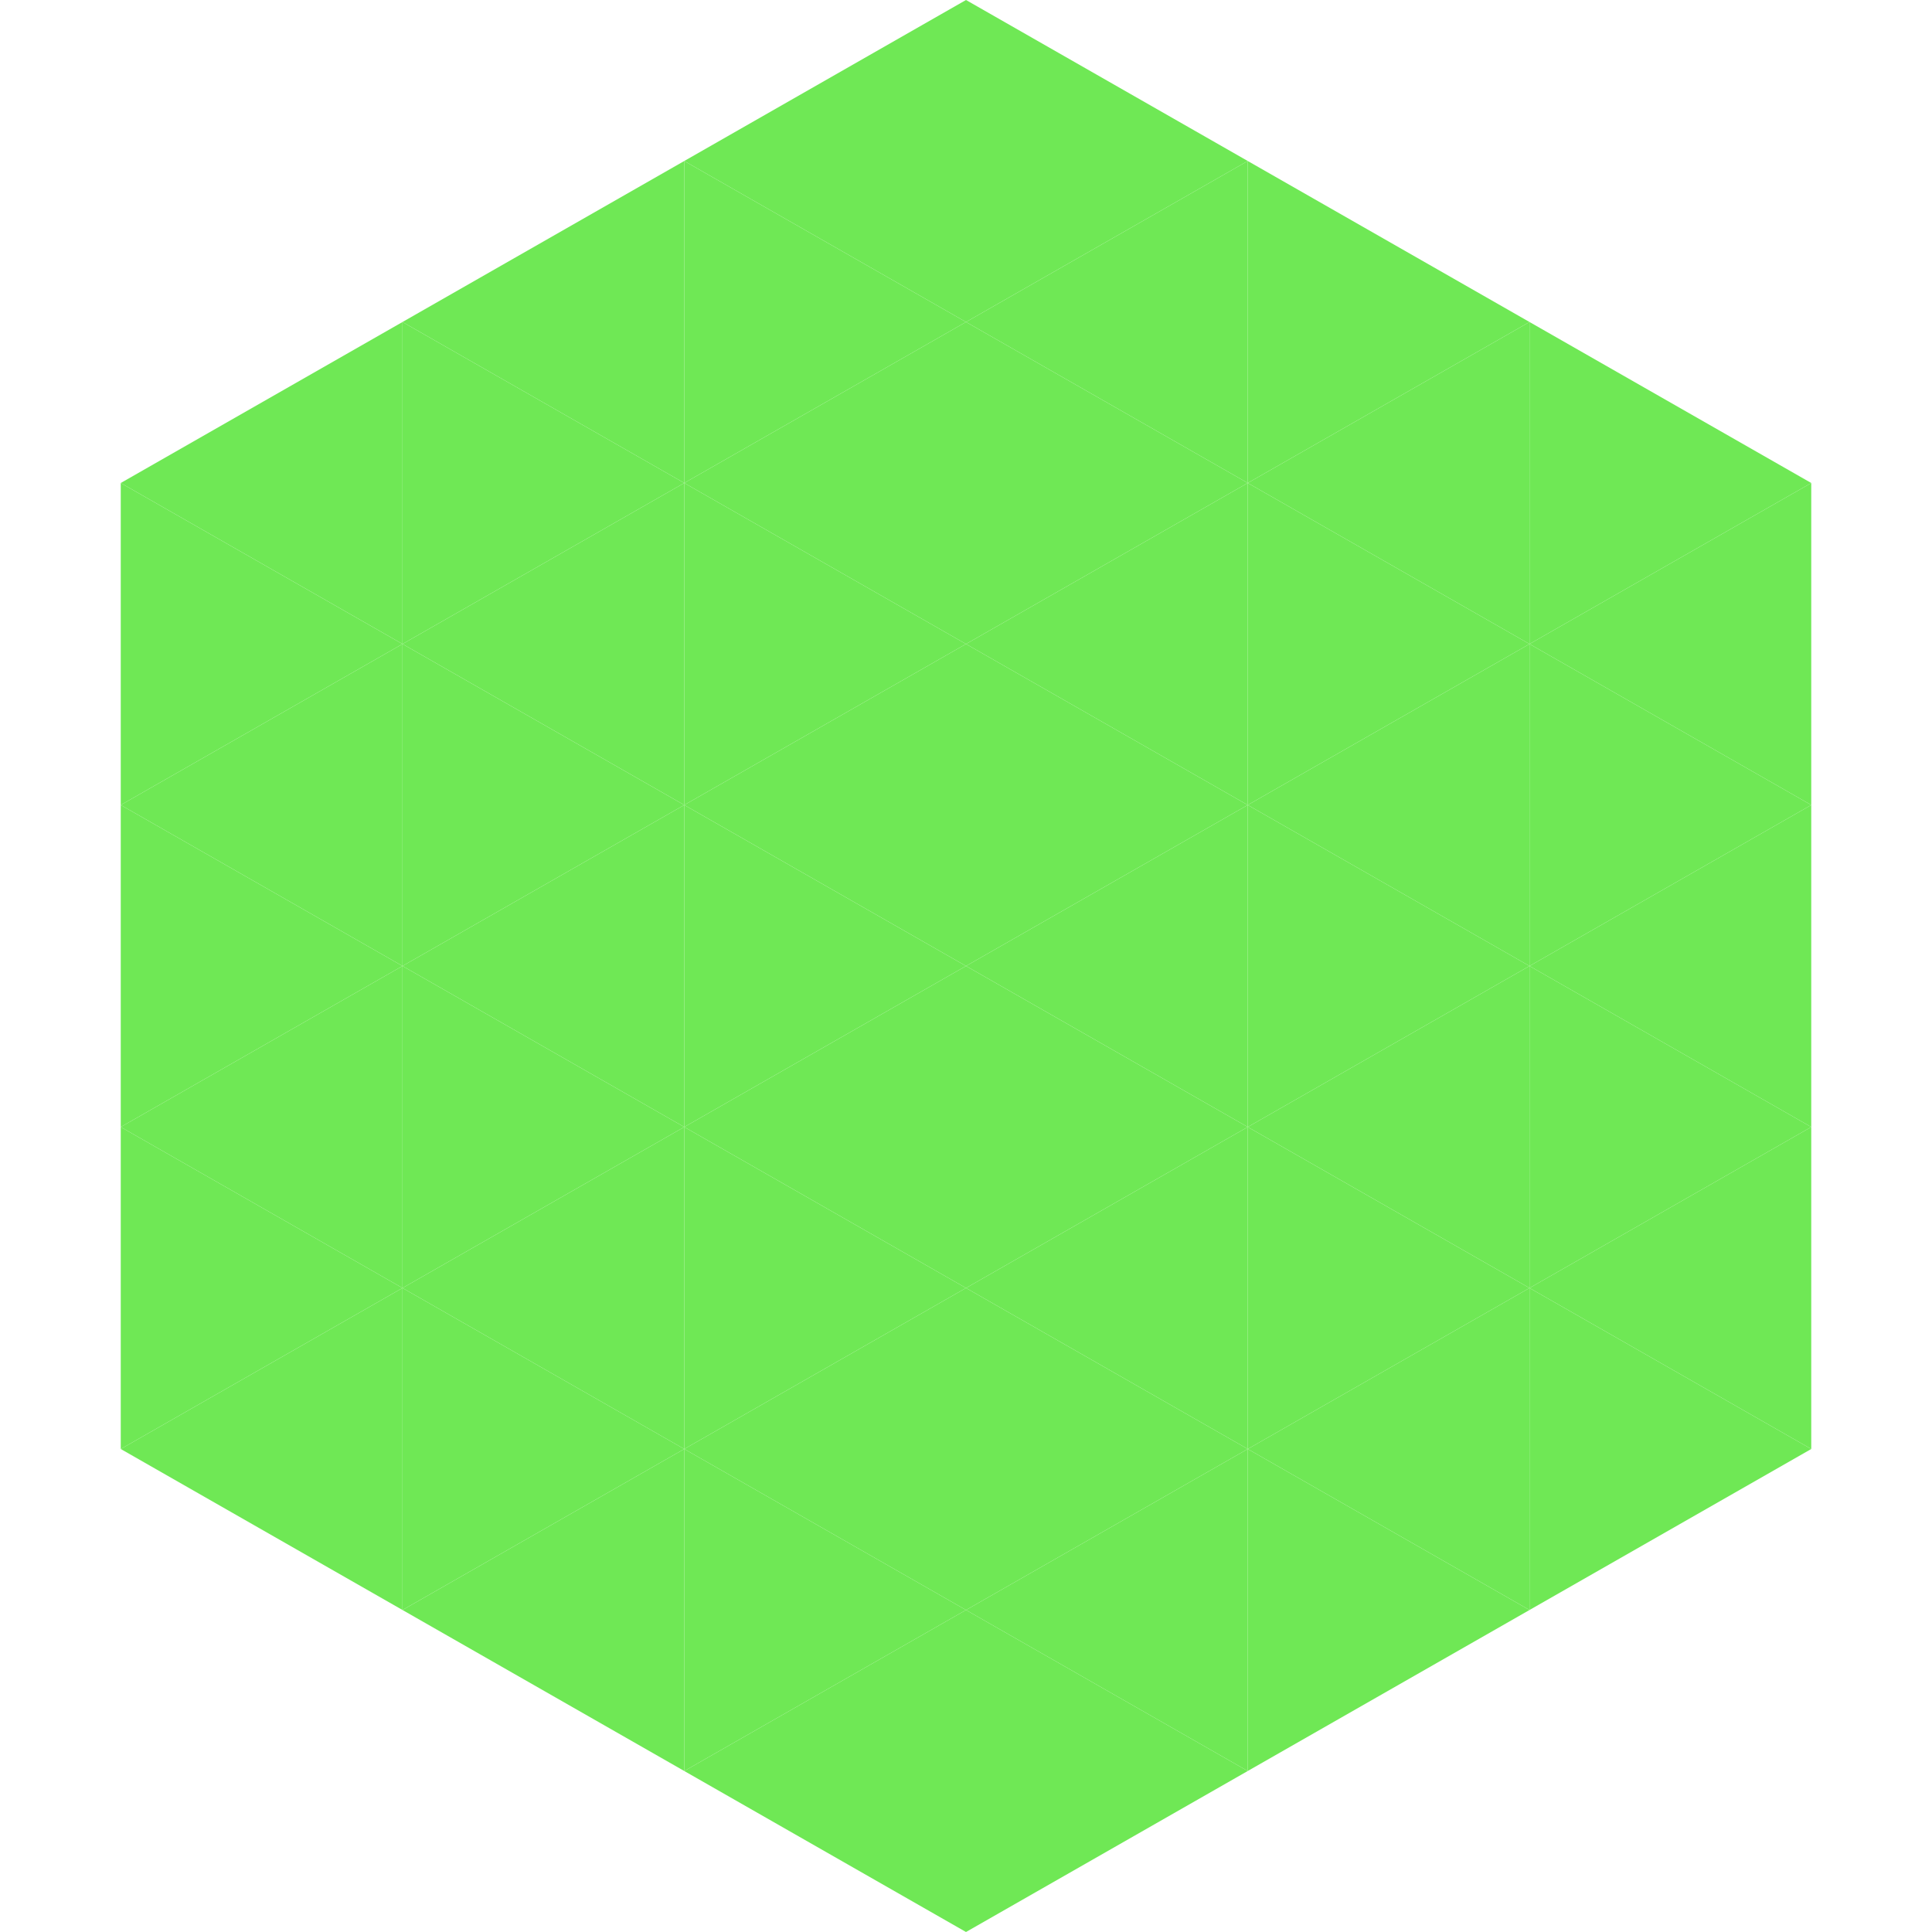 <?xml version="1.0"?>
<!-- Generated by SVGo -->
<svg width="240" height="240"
     xmlns="http://www.w3.org/2000/svg"
     xmlns:xlink="http://www.w3.org/1999/xlink">
<polygon points="50,40 15,60 50,80" style="fill:rgb(111,232,85)" />
<polygon points="190,40 225,60 190,80" style="fill:rgb(111,232,85)" />
<polygon points="15,60 50,80 15,100" style="fill:rgb(111,232,85)" />
<polygon points="225,60 190,80 225,100" style="fill:rgb(111,232,85)" />
<polygon points="50,80 15,100 50,120" style="fill:rgb(111,232,85)" />
<polygon points="190,80 225,100 190,120" style="fill:rgb(111,232,85)" />
<polygon points="15,100 50,120 15,140" style="fill:rgb(111,232,85)" />
<polygon points="225,100 190,120 225,140" style="fill:rgb(111,232,85)" />
<polygon points="50,120 15,140 50,160" style="fill:rgb(111,232,85)" />
<polygon points="190,120 225,140 190,160" style="fill:rgb(111,232,85)" />
<polygon points="15,140 50,160 15,180" style="fill:rgb(111,232,85)" />
<polygon points="225,140 190,160 225,180" style="fill:rgb(111,232,85)" />
<polygon points="50,160 15,180 50,200" style="fill:rgb(111,232,85)" />
<polygon points="190,160 225,180 190,200" style="fill:rgb(111,232,85)" />
<polygon points="15,180 50,200 15,220" style="fill:rgb(255,255,255); fill-opacity:0" />
<polygon points="225,180 190,200 225,220" style="fill:rgb(255,255,255); fill-opacity:0" />
<polygon points="50,0 85,20 50,40" style="fill:rgb(255,255,255); fill-opacity:0" />
<polygon points="190,0 155,20 190,40" style="fill:rgb(255,255,255); fill-opacity:0" />
<polygon points="85,20 50,40 85,60" style="fill:rgb(111,232,85)" />
<polygon points="155,20 190,40 155,60" style="fill:rgb(111,232,85)" />
<polygon points="50,40 85,60 50,80" style="fill:rgb(111,232,85)" />
<polygon points="190,40 155,60 190,80" style="fill:rgb(111,232,85)" />
<polygon points="85,60 50,80 85,100" style="fill:rgb(111,232,85)" />
<polygon points="155,60 190,80 155,100" style="fill:rgb(111,232,85)" />
<polygon points="50,80 85,100 50,120" style="fill:rgb(111,232,85)" />
<polygon points="190,80 155,100 190,120" style="fill:rgb(111,232,85)" />
<polygon points="85,100 50,120 85,140" style="fill:rgb(111,232,85)" />
<polygon points="155,100 190,120 155,140" style="fill:rgb(111,232,85)" />
<polygon points="50,120 85,140 50,160" style="fill:rgb(111,232,85)" />
<polygon points="190,120 155,140 190,160" style="fill:rgb(111,232,85)" />
<polygon points="85,140 50,160 85,180" style="fill:rgb(111,232,85)" />
<polygon points="155,140 190,160 155,180" style="fill:rgb(111,232,85)" />
<polygon points="50,160 85,180 50,200" style="fill:rgb(111,232,85)" />
<polygon points="190,160 155,180 190,200" style="fill:rgb(111,232,85)" />
<polygon points="85,180 50,200 85,220" style="fill:rgb(111,232,85)" />
<polygon points="155,180 190,200 155,220" style="fill:rgb(111,232,85)" />
<polygon points="120,0 85,20 120,40" style="fill:rgb(111,232,85)" />
<polygon points="120,0 155,20 120,40" style="fill:rgb(111,232,85)" />
<polygon points="85,20 120,40 85,60" style="fill:rgb(111,232,85)" />
<polygon points="155,20 120,40 155,60" style="fill:rgb(111,232,85)" />
<polygon points="120,40 85,60 120,80" style="fill:rgb(111,232,85)" />
<polygon points="120,40 155,60 120,80" style="fill:rgb(111,232,85)" />
<polygon points="85,60 120,80 85,100" style="fill:rgb(111,232,85)" />
<polygon points="155,60 120,80 155,100" style="fill:rgb(111,232,85)" />
<polygon points="120,80 85,100 120,120" style="fill:rgb(111,232,85)" />
<polygon points="120,80 155,100 120,120" style="fill:rgb(111,232,85)" />
<polygon points="85,100 120,120 85,140" style="fill:rgb(111,232,85)" />
<polygon points="155,100 120,120 155,140" style="fill:rgb(111,232,85)" />
<polygon points="120,120 85,140 120,160" style="fill:rgb(111,232,85)" />
<polygon points="120,120 155,140 120,160" style="fill:rgb(111,232,85)" />
<polygon points="85,140 120,160 85,180" style="fill:rgb(111,232,85)" />
<polygon points="155,140 120,160 155,180" style="fill:rgb(111,232,85)" />
<polygon points="120,160 85,180 120,200" style="fill:rgb(111,232,85)" />
<polygon points="120,160 155,180 120,200" style="fill:rgb(111,232,85)" />
<polygon points="85,180 120,200 85,220" style="fill:rgb(111,232,85)" />
<polygon points="155,180 120,200 155,220" style="fill:rgb(111,232,85)" />
<polygon points="120,200 85,220 120,240" style="fill:rgb(111,232,85)" />
<polygon points="120,200 155,220 120,240" style="fill:rgb(111,232,85)" />
<polygon points="85,220 120,240 85,260" style="fill:rgb(255,255,255); fill-opacity:0" />
<polygon points="155,220 120,240 155,260" style="fill:rgb(255,255,255); fill-opacity:0" />
</svg>
